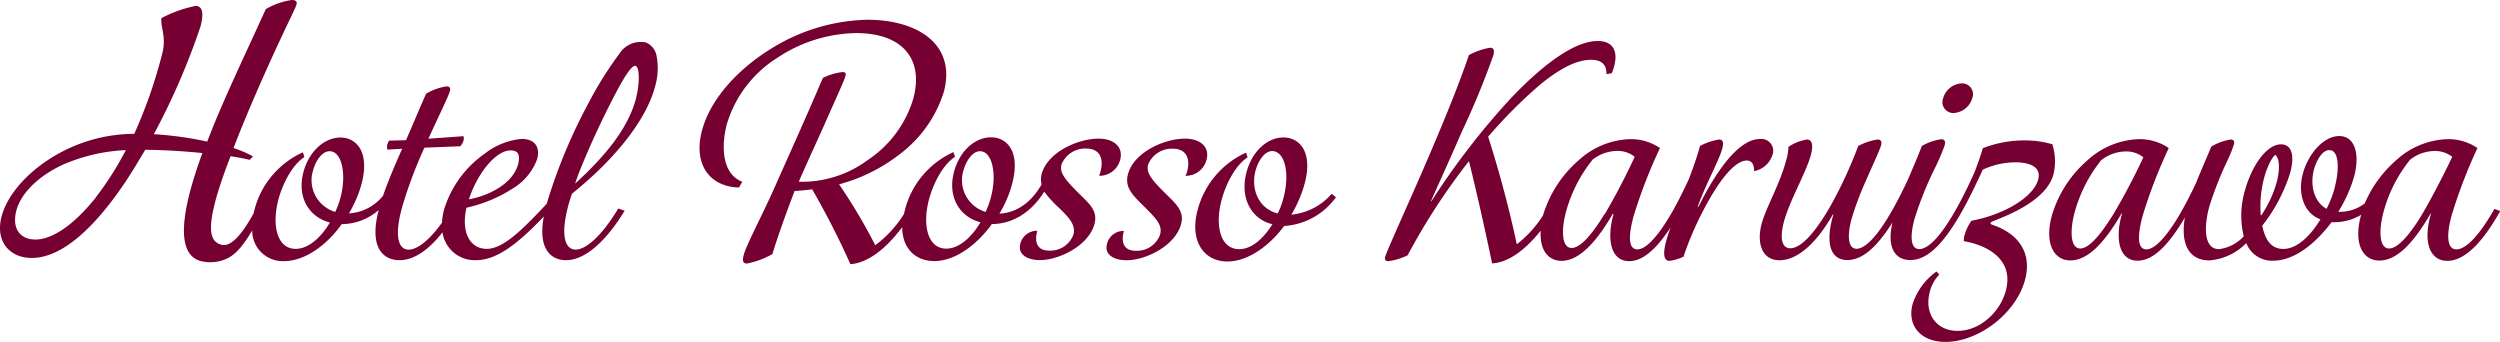 <svg xmlns="http://www.w3.org/2000/svg" viewBox="0 0 337.75 46.19"><defs><style>.cls-1{fill:#760031;}</style></defs><title>アセット 1</title><g id="レイヤー_2" data-name="レイヤー 2"><g id="レイヤー_1-2" data-name="レイヤー 1"><path class="cls-1" d="M239.46,20.93a1.6,1.6,0,0,0-1.68-2.15c-2.95,0-6,4.49-8.31,9.14h-.11c1.16-3.22,2.86-6.16,3.32-7.86.16-.6.21-1.21-.43-1.21a8.09,8.09,0,0,0-2.58.87c-.38,1.41-.92,2.94-1.5,4.46-3.21,7-5.6,9.51-6.94,9.51s-1.2-2-.52-4.53A68.47,68.47,0,0,1,224.26,20a6.93,6.93,0,0,0-4-1.2,10.75,10.75,0,0,0-7,2.87,15.78,15.78,0,0,0-4.79,7.41A15.06,15.06,0,0,1,204.92,33c-1-4.68-2.25-9.43-3.87-14.53a65.8,65.8,0,0,1,6.74-6.8c2.64-2.23,5.08-3.59,7.15-3.59,1.63,0,2.12.83,2.09,1.93l.71-.11a4.84,4.84,0,0,0,.34-1c.49-1.81,0-3.36-2.23-3.36-3.43,0-8,3.78-11.85,7.86a99.88,99.88,0,0,0-10.61,13.78l-.07,0c1.25-2.83,3-6.64,4.11-9.25a110.76,110.76,0,0,0,4.31-10.42c.17-.6.14-1.06-.43-1.06a9.05,9.05,0,0,0-2.87,1c-1.42,4.31-4.52,11.78-8,19.6-1.55,3.51-3.15,7.06-3.31,7.67-.11.41.11.56.45.56a8.13,8.13,0,0,0,2.59-.79,86.39,86.39,0,0,1,8.29-12.72c1.15,4.71,2.17,9.21,3.12,13.81,1.85-.07,4.17-1.4,6.57-4.42-.17,2.6,1,4.08,2.81,4.08,2.12,0,4.4-2,6.92-6.34H218c-.93,3.21-.5,6.38,2.1,6.38,1.52,0,3.34-1.1,5.6-4.56-.24.66-.45,1.28-.59,1.81-.45,1.66-.39,2.71.44,2.71a6.31,6.31,0,0,0,1.89-.56,43.51,43.51,0,0,1,4-8.61c1.81-2.95,3.37-4.38,4.54-4.38.68,0,1,.49,1,1.43A3.24,3.24,0,0,0,239.46,20.93Zm-22.7,8c-1.95,3.21-3.42,4.57-4.43,4.57-1.29,0-1.48-2.23-.75-4.94a19.35,19.35,0,0,1,3.59-7,5.47,5.47,0,0,1,3.29-1.17,3.7,3.7,0,0,1,2.39.79A87.08,87.08,0,0,1,216.76,29Z"/><path class="cls-1" d="M263.94,15.27a2.79,2.79,0,0,0,2.51-2,1.46,1.46,0,0,0-1.44-2,2.73,2.73,0,0,0-2.49,2A1.47,1.47,0,0,0,263.94,15.27Z"/><path class="cls-1" d="M269.94,29.61c3.6-1.43,6.77-3.39,7.49-6.07a7.61,7.61,0,0,0-.16-4.05,13.06,13.06,0,0,0-3.79-.52,15.36,15.36,0,0,0-5.6,1.05c-.29,1-.72,2.22-1.16,3.34-3.44,7.61-5.92,10.29-7.42,10.29-1.17,0-1.29-1.66-.67-4a46.38,46.38,0,0,1,2.69-6.76,27.79,27.79,0,0,0,1.4-3.25c.15-.56,0-.83-.46-.83a7.47,7.47,0,0,0-2.62.91c-.55,1.46-1.2,2.95-1.82,4.41-3.25,7-5.6,9.48-7,9.48-1.17,0-1.28-1.81-.68-4a40.45,40.45,0,0,1,2-5.32c.8-1.85,1.81-4,2-4.68.12-.46,0-.76-.48-.76a8,8,0,0,0-2.61.87,60.32,60.32,0,0,1-3.63,7.89c-2,3.55-4,5.93-5.56,5.93-1.09,0-1.46-1.28-.86-3.55.81-3,3-6.64,3.65-9.06.35-1.32.18-2.08-.54-2.08a6.22,6.22,0,0,0-2.5,1,6.52,6.52,0,0,1-.3,1.82C240.42,25,238.6,28,238,30.22c-.69,2.57,0,4.94,2.41,4.94s5-2.3,7.21-6.19h.08c-.93,3-.87,6.16,1.89,6.16,1.66,0,3.62-1.16,6.08-5.08-.81,3.53.43,5.08,2.42,5.08,2.35,0,5.12-2.21,9.08-10.72.27-.53.54-1.12.69-1.48a10.53,10.53,0,0,1,4.38-1c1.62,0,3.63.42,3.11,2.34-.65,2.42-4.72,4.76-9,5.55a6,6,0,0,0-.92,1.89,2.88,2.88,0,0,0-.12.87c3.46.6,6.76,2.64,5.68,6.68-.8,3-3.58,5.44-6.52,5.44s-4.53-2.42-3.75-5.29A5.16,5.16,0,0,1,262,37.09l-.38-.41a8.72,8.72,0,0,0-3.23,4.41c-.76,2.84,1.05,5.1,4.44,5.1,4.42,0,9.51-3.78,10.75-8.38,1-3.74-1-6.16-4-7.29-.52-.19-.7-.23-.66-.38S269.18,29.92,269.94,29.61Z"/><path class="cls-1" d="M337,28.22c-2.28,4-4,5.47-5.14,5.47-1.28,0-1.37-1.92-.65-4.57A68.6,68.6,0,0,1,334.7,20a6.93,6.93,0,0,0-4-1.2,10.71,10.71,0,0,0-7,2.87,16,16,0,0,0-4.22,5.81,5.49,5.49,0,0,1-3.58,1.13,18.69,18.69,0,0,0,2.13-4.72c.83-3.06.13-5.51-2-5.51s-4.21,2.45-4.92,5.1.11,5.32,2.38,6.15c-1.36,2.27-3.18,4-5,4s-2.51-1.48-2.86-3.14a22.19,22.19,0,0,0,3.78-7.17c.66-2.46.12-3.82-1.24-3.82-2,0-4,3-4.88,6.24a11.84,11.84,0,0,0-.16,6.19,5.53,5.53,0,0,1-3.33,1.73c-2.08,0-2.07-3-1.32-5.77A48.58,48.58,0,0,1,301,21.53a19.1,19.1,0,0,0,.8-2c.11-.41,0-.68-.42-.68a7.28,7.28,0,0,0-2.63.95c-.71,1.7-1.45,3.38-2.08,4.95-3.08,6.55-5.38,8.94-6.68,8.94s-1.2-2-.52-4.53A68.47,68.47,0,0,1,293,20a7,7,0,0,0-4-1.2,10.8,10.8,0,0,0-7,2.87,15.78,15.78,0,0,0-4.81,7.51c-1,3.77.32,6,2.51,6s4.4-2,6.92-6.34h.07c-.94,3.21-.51,6.38,2.1,6.38,1.7,0,3.76-1.36,6.39-5.84-.62,3.55.54,5.8,3.29,5.8a7.76,7.76,0,0,0,5-2.34,3.73,3.73,0,0,0,3.63,2.38c2.95,0,5.83-2.45,7.9-5.21a7,7,0,0,0,4-1l-.06.19c-1,3.81.32,6,2.51,6s4.4-2,6.92-6.34h.07c-1.1,3.55-.31,6.38,2.18,6.38,1.77,0,4.14-1.36,7.16-6.72ZM285.48,29c-2,3.21-3.42,4.57-4.44,4.57-1.28,0-1.47-2.23-.74-4.94a19.49,19.49,0,0,1,3.58-7,5.52,5.52,0,0,1,3.3-1.17,3.7,3.7,0,0,1,2.39.79A87.08,87.08,0,0,1,285.48,29Zm19.95.08a14.9,14.9,0,0,1,.47-5.1c.35-1.32,1-2.72,1.5-3.06.59.49.63,2,.17,3.74a15.64,15.64,0,0,1-2.06,4.42Zm10-3.74a14.85,14.85,0,0,1-1.11,2.87c-1.81-1-2.23-3.36-1.7-5.32.33-1.21,1.12-2.61,2.06-2.61C316,20.25,316.09,22.82,315.42,25.31ZM327.2,29c-1.84,3.06-3.38,4.57-4.43,4.57-1.29,0-1.47-2.26-.74-5a19.15,19.15,0,0,1,3.58-7,5.47,5.47,0,0,1,3.29-1.17,3.75,3.75,0,0,1,2.4.79C330.15,23.61,328.43,26.93,327.2,29Z"/><path class="cls-1" d="M148.49,23.75a2.88,2.88,0,0,0,2.84-2.15c.46-1.7-.78-2.87-2.93-2.87-2.65,0-6.85,1.74-7.68,4.8a2.87,2.87,0,0,0,0,1.39c-1.58,2.73-3.64,3.84-5.7,3.94a15.23,15.23,0,0,0,1.71-4c1.19-4.42-.72-6.31-2.84-6.31s-4.22,1.77-5,4.65c-.92,3.43.78,6.12,3.57,6.83-1.11,1.89-2.81,3.56-4.62,3.56-2.53,0-3.26-3.22-2.32-6.69.59-2.19,1.9-4.69,3.5-5.71l-.21-.64a11.78,11.78,0,0,0-6.53,7.71c-.06.22-.11.44-.15.65a15.49,15.49,0,0,1-3.88,4.22,75.89,75.89,0,0,0-4.89-8.23,22.92,22.92,0,0,0,8-3.92,16.89,16.89,0,0,0,6.14-8.52c1.78-6.62-3.76-9.79-10.28-9.79a25.51,25.51,0,0,0-12.8,3.76c-4.32,2.59-8.37,6.67-9.58,11.2s1,7.61,5,7.7l.44-.77c-2.79-1.09-2.86-4.89-2.07-7.84A16,16,0,0,1,105,7.82a19.74,19.74,0,0,1,10.7-3.35c6,0,9.17,3.31,7.69,8.84a15.12,15.12,0,0,1-6.13,8.29,14.9,14.9,0,0,1-9.34,2.95c.66-1.59,2.93-6.5,3.89-8.69s2.26-5,2.4-5.55-.11-.57-.41-.57a7.84,7.84,0,0,0-2.63.79c-2.74,6.39-4.4,10-6.51,14.77-1.63,3.67-3.81,7.76-4.17,9.09-.21.79-.17,1.21.43,1.21a11.38,11.38,0,0,0,3.43-1.27c.68-2.26,1.75-5.25,3-8.53.3,0,2.08-.16,2.37-.23a111,111,0,0,1,5.17,10.12c2-.14,4.43-1.59,7-5,0,2.9,1.83,4.58,4.32,4.58,3,0,5.94-2.42,7.79-5,2.17,0,4.95-1,7.08-4.38a14.38,14.38,0,0,0,1.95,2.15c1.56,1.51,2.3,2.42,2,3.63a3.33,3.33,0,0,1-3.27,2.19c-1.59,0-2.06-1.06-1.62-2.68a2.3,2.3,0,0,0-2.29,1.74c-.41,1.54,1.07,2.22,2.62,2.22,2.68,0,6.63-2,7.39-4.87.48-1.78-.66-2.72-2.19-4.23-1.81-1.81-2.55-2.72-2.26-3.82a3.44,3.44,0,0,1,3.34-2.15c1.78,0,2.41,1.28,1.93,3.1A4.12,4.12,0,0,1,148.49,23.75ZM133.86,26.7a12.48,12.48,0,0,1-.7,1.93,4.46,4.46,0,0,1-3-5.59c.32-1.18,1.16-2.61,2.25-2.61C134,20.43,134.75,23.41,133.86,26.7Z"/><path class="cls-1" d="M160.15,23.75A2.88,2.88,0,0,0,163,21.6c.46-1.7-.77-2.87-2.93-2.87-2.64,0-6.85,1.74-7.68,4.8-.49,1.85.67,2.87,2.34,4.53s2.3,2.42,2,3.63a3.32,3.32,0,0,1-3.27,2.19c-1.59,0-2.06-1.06-1.62-2.68a2.28,2.28,0,0,0-2.28,1.74c-.42,1.54,1.06,2.22,2.61,2.22,2.68,0,6.63-2,7.39-4.87.48-1.78-.66-2.72-2.18-4.23-1.82-1.81-2.56-2.72-2.27-3.82a3.44,3.44,0,0,1,3.34-2.15c1.78,0,2.41,1.28,1.93,3.1A3.09,3.09,0,0,1,160.15,23.75Z"/><path class="cls-1" d="M174.46,29a17,17,0,0,0,1.79-4.16c1.18-4.38-.73-6.27-2.85-6.27s-4.22,1.77-5,4.72c-.93,3.48.68,6.35,3.5,7-1.13,1.82-2.72,3.37-4.49,3.37-2.57,0-3.3-3.22-2.36-6.69.59-2.19,1.9-4.69,3.5-5.71l-.21-.64a11.78,11.78,0,0,0-6.53,7.71c-1.17,4.34.93,7,4,7,2.87,0,5.77-2.23,7.68-4.8a9.31,9.31,0,0,0,7-3.89l-.59-.45A8.25,8.25,0,0,1,174.46,29Zm-1.09-2.16a9.22,9.22,0,0,1-.76,2c-2.58-.68-3.63-3.25-3-5.75.35-1.28,1.18-2.68,2.27-2.68C173.55,20.43,174.32,23.34,173.37,26.85Z"/><path class="cls-1" d="M87.24,5.73A3.41,3.41,0,0,0,83.72,7.2,49.6,49.6,0,0,0,79.47,14a72.26,72.26,0,0,0-5.61,13.53C70.61,31,68,33.62,65.76,33.62s-3.5-2.2-2.74-5.56a19.08,19.08,0,0,0,6.21-2.57,7.73,7.73,0,0,0,3.34-4c.45-1.66-.36-2.72-2.1-2.72a9.52,9.52,0,0,0-5,2A14.32,14.32,0,0,0,60,28.29a7.9,7.9,0,0,0-.28,1.78c-1.87,2.61-3.47,3.66-4.51,3.66-1.36,0-2-1.74-.87-5.78a59.07,59.07,0,0,1,3-8l4.85-.19a2.13,2.13,0,0,0,.43-.76,1.22,1.22,0,0,0,0-.6l-4.74.34c1.21-2.69,2.69-5.67,2.9-6.43.11-.41,0-.64-.47-.64a7.59,7.59,0,0,0-2.75,1c-.76,1.7-1.52,3.55-2.71,6.27L52.55,19a2.74,2.74,0,0,0-.22.53,1.33,1.33,0,0,0,0,.68l2-.11c-1,2.25-1.93,4.45-2.58,6.34a6.38,6.38,0,0,1-4.61,2.39,15.94,15.94,0,0,0,1.71-4C50,20.47,48.1,18.58,46,18.58s-4.22,1.77-5,4.65c-.93,3.43.77,6.12,3.57,6.83-1.12,1.89-2.81,3.56-4.62,3.56-2.54,0-3.26-3.22-2.33-6.69.59-2.19,1.9-4.69,3.5-5.71l-.2-.64a11.75,11.75,0,0,0-6.53,7.71c-.05.18-.09.36-.13.54-1.54,2.78-2.53,3.68-3.27,4.08a1.51,1.51,0,0,1-1.35.06c-1.54-.59-1.32-2.9-.49-6,.43-1.59,1.14-3.64,2-5.87.6.1,2,.33,2.57.5l.46-.47A15.29,15.29,0,0,0,31.55,20c2-5.22,4.68-11.16,6.29-14.61,1.24-2.65,2-4.16,2.19-4.69S39.91,0,39.42,0A9.65,9.65,0,0,0,35.9,1.24C33.47,6.65,30,13.81,28,19.13a46.83,46.83,0,0,0-7.22-1,93.32,93.32,0,0,0,6.3-14.53c.36-1.33.49-2.8-.66-2.8a17.11,17.11,0,0,0-4.61,1.65c-.15,1.24.71,2.56.1,4.82a65.41,65.41,0,0,1-3.77,10.81,21.24,21.24,0,0,0-9.63,2.35C4.25,22.62,1.1,26,.23,29.18c-.94,3.5,1.13,5.67,4.06,5.67,3.68,0,7.85-3.32,12.2-9.61.93-1.33,2-3.1,3.13-5,2.08,0,5.31.18,7.72.44-.65,1.77-1.23,3.59-1.61,5-1.26,4.69-1.61,9.35,2,9.7a5.25,5.25,0,0,0,3.06-.51c1-.51,2-1.56,3.28-3.74a4.13,4.13,0,0,0,4.29,4.15c3,0,6-2.42,7.8-5a7.66,7.66,0,0,0,5-1.9c-1.38,5.33.8,6.77,2.82,6.77,1.24,0,3.28-.55,5.8-3.76a4.4,4.4,0,0,0,4.56,3.76c2.69,0,5.53-2.11,9.13-5.9-.86,4.59,1.13,5.9,3,5.9,2.88,0,5.76-3.13,7.92-6.68l-.86-.3c-2.53,4.19-4.59,5.55-5.76,5.55-1.36,0-2.11-1.74-1-5.93.11-.41.29-1,.5-1.62,6.36-5.1,10.12-10.36,11.19-14.34a8.85,8.85,0,0,0,.19-4.53A2.44,2.44,0,0,0,87.24,5.73Zm-74.33,21c-3.14,3.9-6,5.63-8.12,5.63s-3.22-1.55-2.57-3.95,3.13-4.74,6.36-6.2A24,24,0,0,1,17,20.28,41.71,41.71,0,0,1,12.91,26.7ZM46,26.7a11.53,11.53,0,0,1-.71,1.93,4.46,4.46,0,0,1-3-5.59c.31-1.18,1.15-2.61,2.25-2.61C46.13,20.43,46.87,23.41,46,26.7Zm19.59-4.08c1.15-1.47,2.35-2.3,3.41-2.3s1.29.68,1,1.85c-.78,2.91-4.47,4.38-6.65,4.76A14.74,14.74,0,0,1,65.58,22.62Zm20.34-9.33c-.91,3.4-3.27,7-8.24,11.52.16-.46.32-.92.48-1.36l.46-1.13c1.22-3,2.79-6.31,3.9-8.47C83.24,12.46,85,9,85.74,8.9S86.42,11.44,85.92,13.29Z"/></g></g></svg>